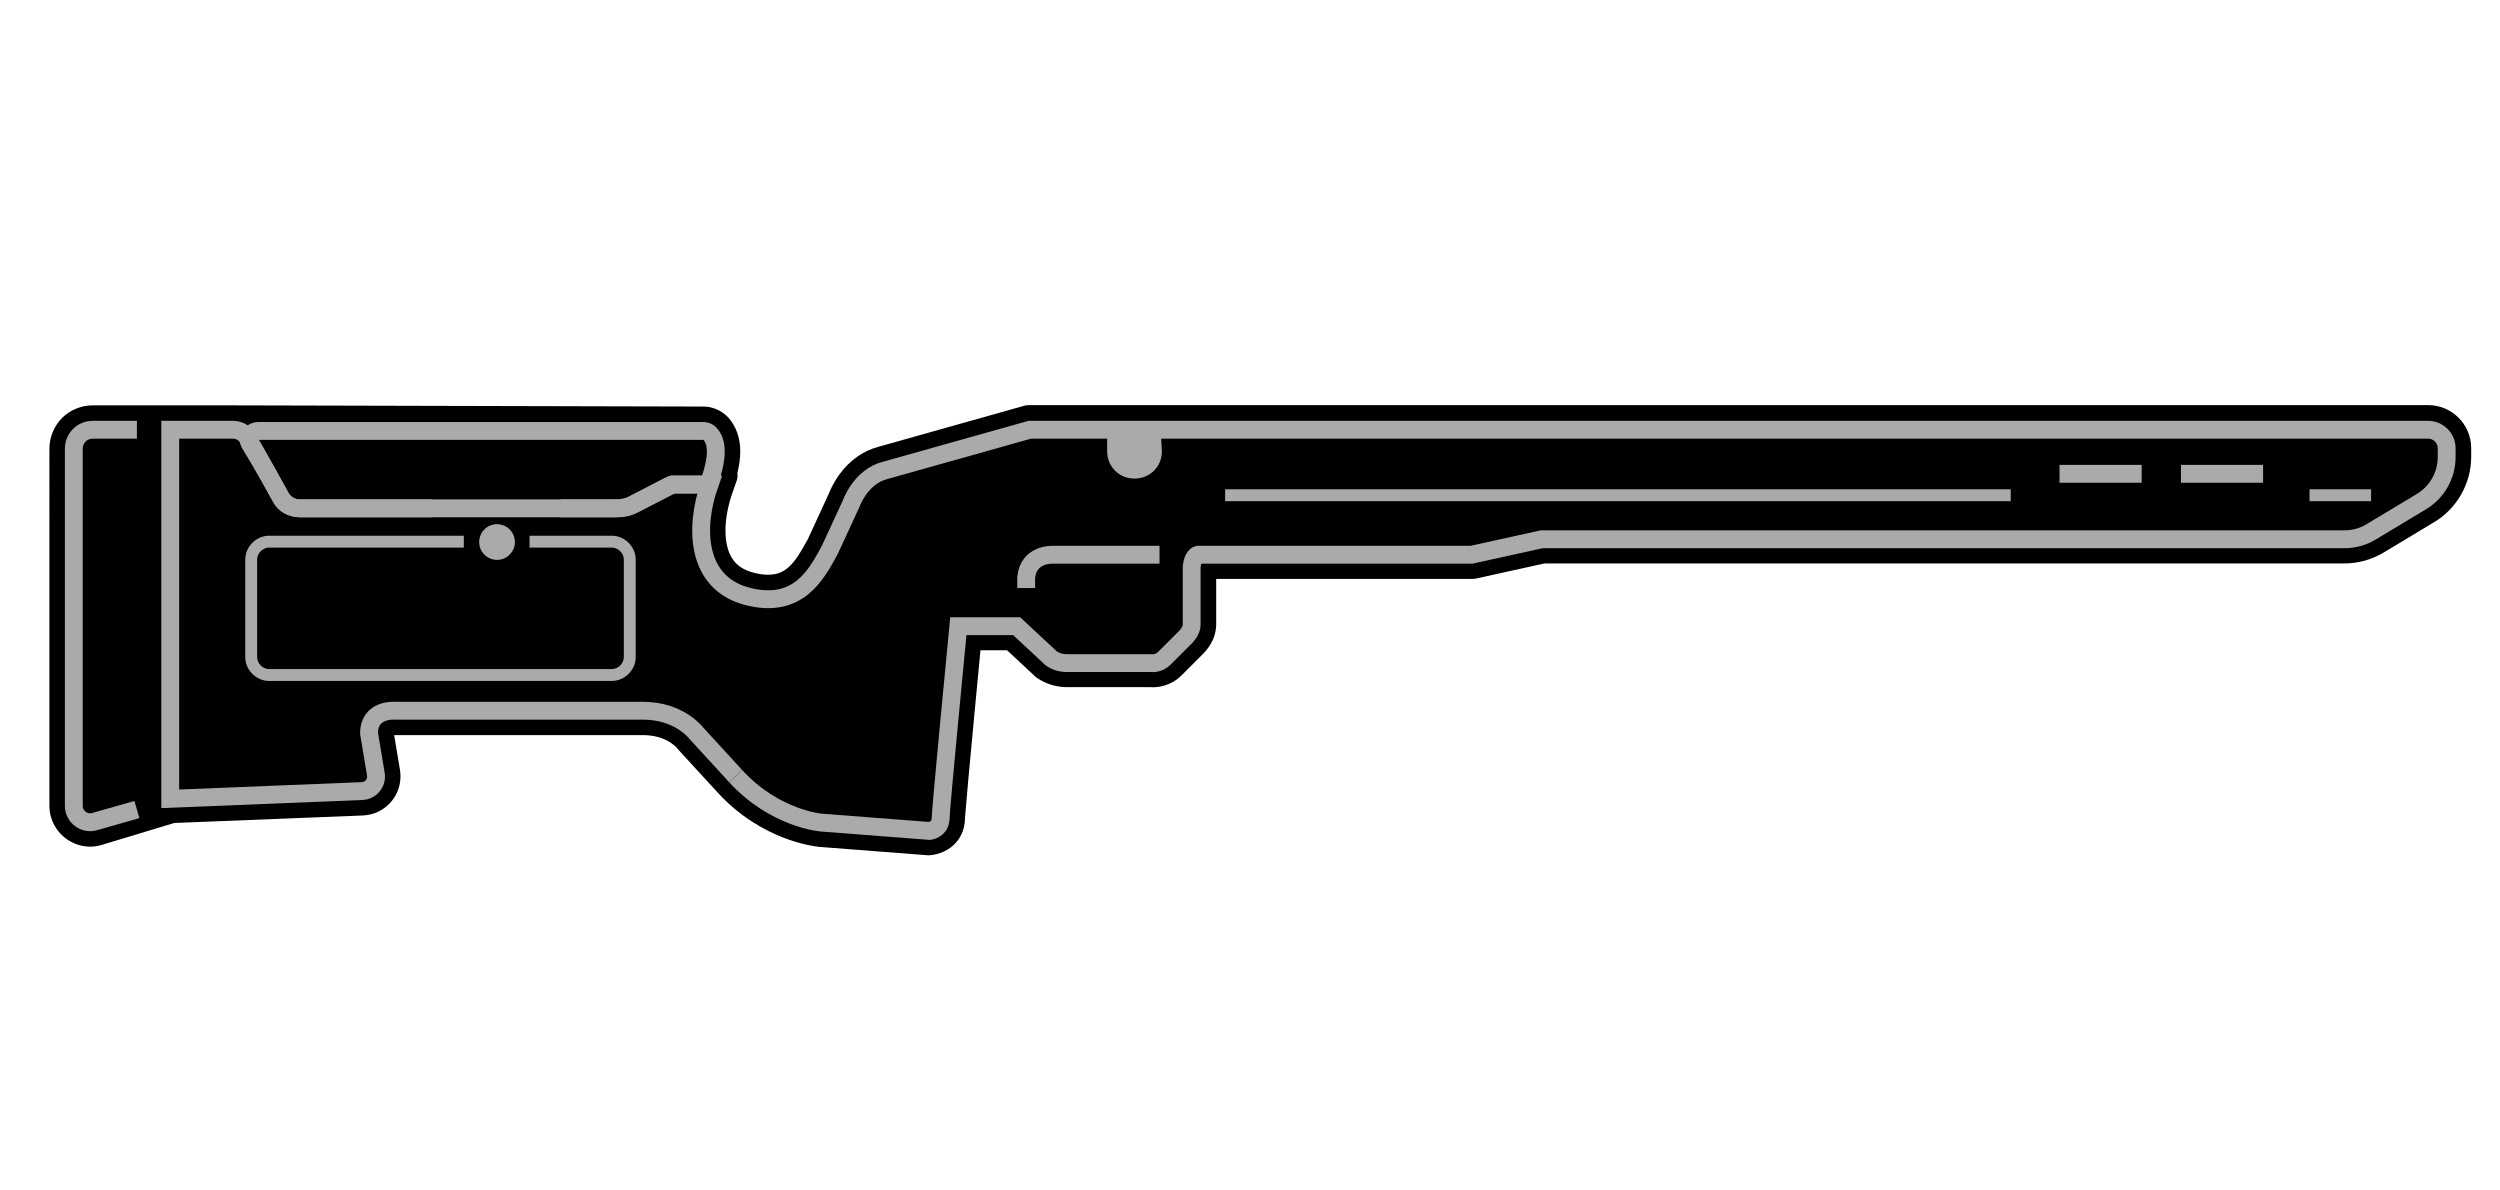<?xml version="1.0" encoding="utf-8"?>
<!-- Generator: Adobe Illustrator 27.8.1, SVG Export Plug-In . SVG Version: 6.00 Build 0)  -->
<svg version="1.1" id="Layer_1" xmlns="http://www.w3.org/2000/svg" xmlns:xlink="http://www.w3.org/1999/xlink" x="0px" y="0px"
	 viewBox="0 0 210 100" style="enable-background:new 0 0 210 100;" xml:space="preserve">
<style type="text/css">
	.st0{fill:none;stroke:#AAAAAA;stroke-width:1.5;stroke-miterlimit:10;}
	.st1{fill:none;stroke:#AAAAAA;stroke-miterlimit:10;}
	.st2{fill:#AAAAAA;}
</style>
<path d="M78.02,71.85l-9.18-0.71c-0.51-0.05-4.88-0.56-8.55-4.56l-3.33-3.63c-0.03-0.03-0.06-0.07-0.08-0.1l-0.12-0.13
	c-0.06-0.06-0.22-0.2-0.45-0.35c-0.64-0.41-1.42-0.62-2.3-0.62c0,0-20.88,0-20.9,0l0.49,2.93c0.03,0.18,0.04,0.36,0.04,0.54
	c0,1.76-1.38,3.2-3.15,3.28l-15.85,0.63l-6.05,1.83c-0.33,0.1-0.68,0.16-1.02,0.16c-1.87-0.01-3.41-1.54-3.42-3.41V37.7
	c0-0.97,0.39-1.91,1.06-2.59c0.67-0.67,1.61-1.06,2.58-1.06H19.6l39.5,0.1c0.37,0,0.74,0.08,1.09,0.23
	c0.34,0.15,0.61,0.33,0.85,0.56c0.34,0.32,1.16,1.29,1.14,3.01c0,0.54-0.08,1.13-0.24,1.79c0.03,0.21,0.02,0.43-0.06,0.64l-0.35,1
	c-0.38,1.08-0.59,2.21-0.59,3.18c0,0.96,0.19,1.77,0.56,2.34c0.39,0.61,0.95,0.98,1.81,1.21c0.44,0.11,0.85,0.17,1.22,0.17
	c0.91-0.01,1.42-0.33,1.9-0.82c0.55-0.56,0.99-1.38,1.43-2.17l1.75-3.8c0.11-0.28,0.38-0.91,0.89-1.62c0.86-1.19,2-2,3.29-2.34
	c0.02-0.01,12.26-3.45,12.26-3.45c0.11-0.03,0.23-0.05,0.35-0.05h117.57c1.99,0,3.61,1.62,3.61,3.61v0.73
	c0,2.24-1.19,4.34-3.11,5.49l-4.24,2.55c-1,0.6-2.14,0.92-3.3,0.92h-67.2l-5.76,1.27c-0.09,0.02-0.19,0.03-0.28,0.03h-21.53v3.85
	c-0.02,0.92-0.41,1.54-0.58,1.8c-0.21,0.31-0.39,0.51-0.51,0.63l-1.81,1.81c-0.91,0.91-1.98,1.01-2.4,1.01c-0.1,0-0.17,0-0.24-0.01
	H89.6c-1.33-0.01-2.22-0.58-2.55-0.82c-0.03-0.03-0.1-0.08-0.13-0.11l-2.33-2.17h-2.23l-0.5,5.25c-0.46,4.84-0.73,7.89-0.8,8.83
	c0,0-0.02,0.34-0.02,0.38c-0.07,0.57-0.26,1.07-0.57,1.49c-0.24,0.33-0.55,0.61-0.92,0.82c-0.37,0.21-0.75,0.35-1.15,0.41
	c-0.01,0-0.11,0.01-0.12,0.02c-0.06,0.01-0.11,0.01-0.17,0.01C78.08,71.85,78.05,71.85,78.02,71.85z"/>
<path id="XMLID_288_" class="st0" d="M97.4,46.6h-9c0,0-2-0.1-2.2,1.9v0.9"/>
<path id="XMLID_4478_" class="st1" d="M44.48,45.5h6.92c0.8,0,1.5,0.7,1.5,1.5v8.2c0,0.8-0.7,1.5-1.5,1.5H22.6
	c-0.8,0-1.5-0.7-1.5-1.5V47c0-0.8,0.7-1.5,1.5-1.5h16.36"/>
<path id="XMLID_211_" class="st2" d="M97.6,37.9c0,1.3-1,2.3-2.3,2.3s-2.3-1-2.3-2.3v-1.8h4.5L97.6,37.9L97.6,37.9z"/>
<path id="XMLID_248_" class="st0" d="M11.5,36.1H7.8c-0.9,0-1.6,0.7-1.6,1.6v30c0,0.9,0.9,1.6,1.8,1.3l3.5-1"/>
<path id="XMLID_4475_" class="st0" d="M53.2,42.4l3.3-1.7h3.1l0,0c-1.3,3.7-1.1,8.3,3.2,9.4c4.3,1.1,5.8-1.9,6.9-3.9l1.8-3.9
	c0,0,0.8-2.3,2.9-2.8l12.1-3.4h117.46c0.86,0,1.56,0.7,1.56,1.56v0.73c0,1.53-0.8,2.95-2.11,3.74l-4.24,2.55
	c-0.68,0.41-1.45,0.62-2.25,0.62H129.5l-5.9,1.3h-23c0,0-0.4,0.1-0.5,1v4.9c0,0.5-0.5,1-0.5,1l-1.8,1.8c-0.5,0.5-1.1,0.4-1.1,0.4
	s-6.4,0-7.1,0c-0.8,0-1.3-0.4-1.3-0.4l-2.9-2.7h-4.9c0,0-1.5,15.5-1.5,16.3c-0.1,0.8-0.9,0.9-0.9,0.9L69,69.1c0,0-3.9-0.3-7.2-3.9"
	/>
<path id="XMLID_4477_" class="st0" d="M47.1,42.7h4.8c0.5,0,0.9-0.1,1.3-0.3"/>
<path id="XMLID_249_" class="st0" d="M23.6,41.8c0.3,0.6,0.9,0.9,1.6,0.9h11.1"/>
<path id="XMLID_00000052796993879039253120000004402073135065713309_" class="st0" d="M23.6,41.8c0,0-1.9-3.5-2.8-5
	c-0.2-0.4-0.7-0.7-1.2-0.7h-5.3v31l16.11-0.65c0.74-0.03,1.29-0.7,1.16-1.43L31,61.6c0-2.1,2.2-1.9,2.2-1.9H54
	c3.1,0,4.5,1.9,4.5,1.9l3.3,3.6"/>
<path id="XMLID_276_" class="st0" d="M59.5,40.7h-2.9c-0.1,0-0.2,0-0.4,0.1l-2.9,1.5c-0.5,0.3-1.1,0.4-1.7,0.4H25.2
	c-0.7,0-1.3-0.4-1.6-0.9c0,0-1.6-2.9-2.6-4.5c-0.3-0.5,0.1-1.1,0.7-1.1h37.4c0.2,0,0.4,0.1,0.5,0.2C60,36.8,60.6,37.8,59.5,40.7
	C59.6,40.5,59.6,40.4,59.5,40.7L59.5,40.7z"/>
<line id="XMLID_277_" class="st1" x1="168.9" y1="41.6" x2="102.91" y2="41.6"/>
<line id="XMLID_00000041288086592097323740000009335699453671802014_" class="st1" x1="199.17" y1="41.6" x2="194" y2="41.6"/>
<line id="XMLID_268_" class="st0" x1="179.9" y1="39.8" x2="173" y2="39.8"/>
<line id="XMLID_267_" class="st0" x1="190.1" y1="39.8" x2="183.2" y2="39.8"/>
<circle class="st2" cx="41.75" cy="45.53" r="1.5"/>
</svg>

